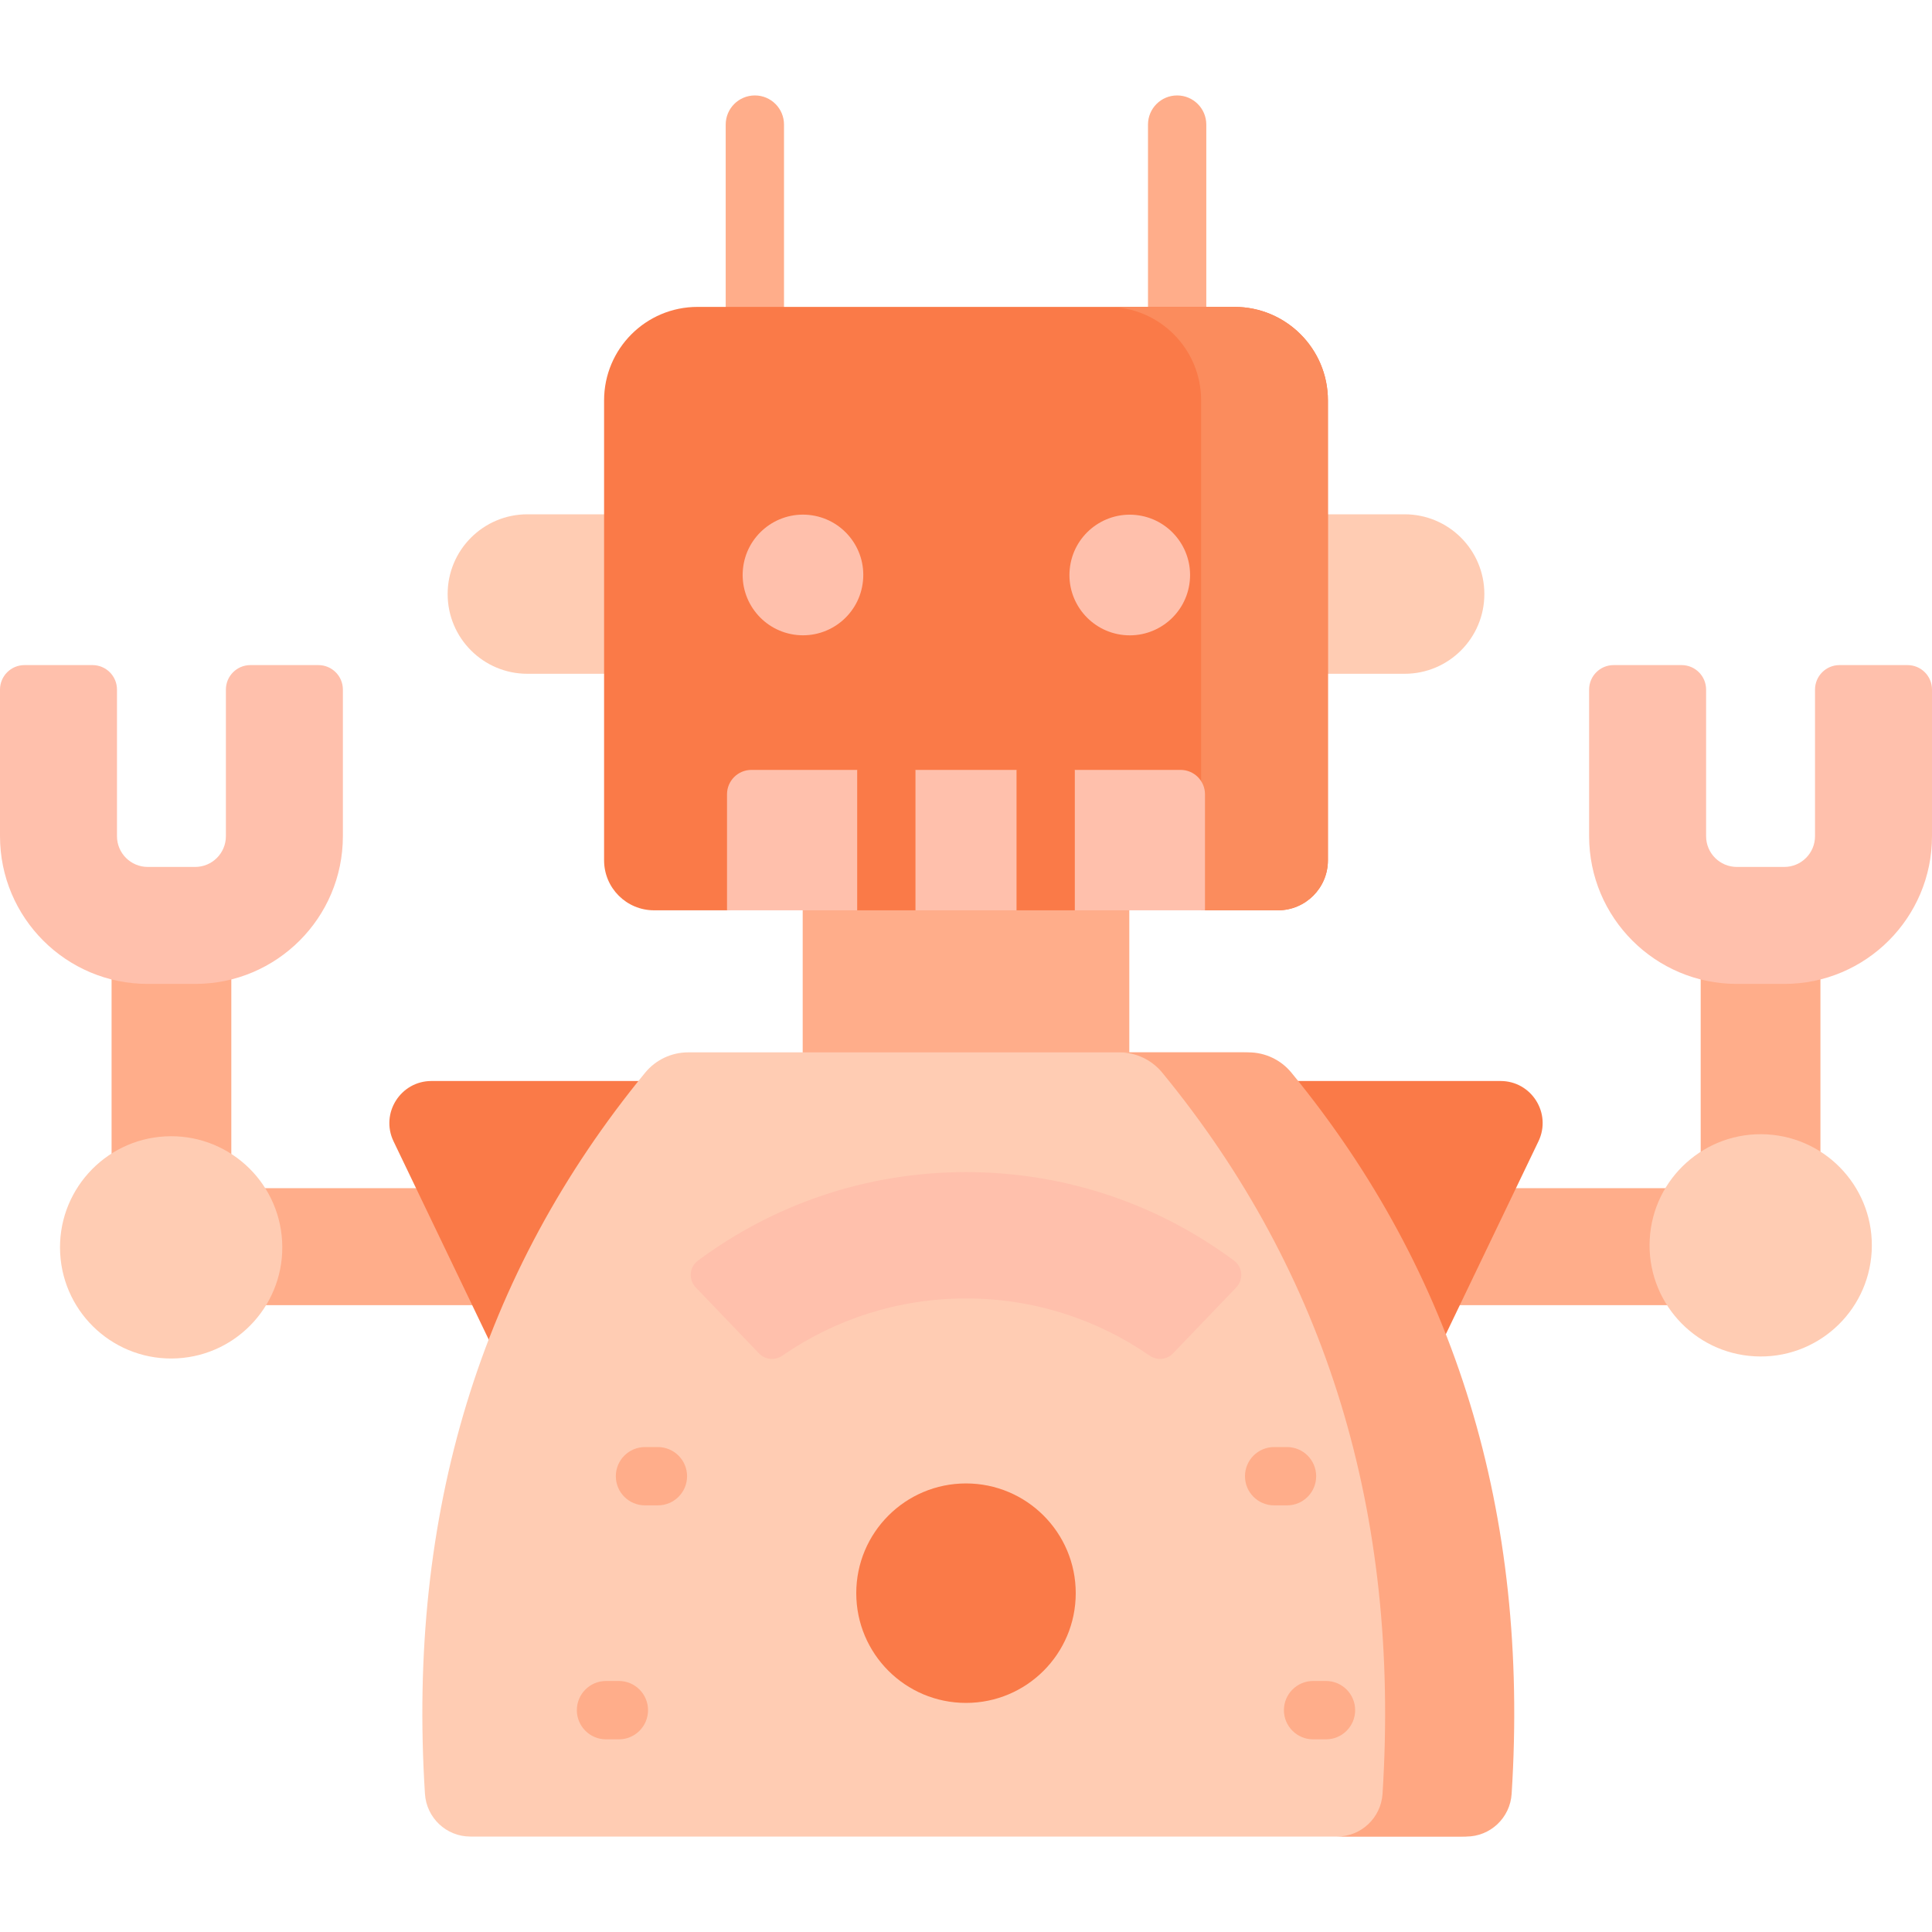 <svg width="40" height="40" viewBox="0 0 40 40" fill="none" xmlns="http://www.w3.org/2000/svg">
<path d="M24.371 7.735C24.038 7.735 23.768 7.465 23.768 7.131V2.579C23.768 2.246 24.038 1.976 24.371 1.976C24.705 1.976 24.975 2.246 24.975 2.579V7.131C24.975 7.465 24.705 7.735 24.371 7.735Z" fill="#FFAD8A"/>
<path d="M15.629 7.735C15.295 7.735 15.025 7.465 15.025 7.131V2.579C15.025 2.246 15.295 1.976 15.629 1.976C15.962 1.976 16.232 2.246 16.232 2.579V7.131C16.232 7.465 15.962 7.735 15.629 7.735Z" fill="#FFAD8A"/>
<path d="M3.974 24.6H13.867V27.022H3.974V24.6Z" fill="#FFAD8A"/>
<path d="M2.31 18.847H4.789V24.638H2.31V18.847Z" fill="#FFAD8A"/>
<path d="M26.133 24.6H36.026V27.022H26.133V24.6Z" fill="#FFAD8A"/>
<path d="M13.907 22.381V29.241H10.842L8.148 23.63C7.87 23.051 8.292 22.381 8.933 22.381L13.907 22.381Z" fill="#FA7A48"/>
<path d="M26.093 22.381V29.241H29.158L31.852 23.63C32.13 23.051 31.709 22.381 31.067 22.381L26.093 22.381Z" fill="#FA7A48"/>
<path d="M35.211 18.847H37.69V24.638H35.211V18.847Z" fill="#FFAD8A"/>
<path d="M3.059 20.371H4.04C5.729 20.371 7.099 19.001 7.099 17.312V14.277C7.099 13.997 6.872 13.77 6.592 13.77H5.184C4.904 13.77 4.677 13.997 4.677 14.277V17.312C4.677 17.664 4.392 17.949 4.04 17.949H3.059C2.707 17.949 2.422 17.664 2.422 17.312V14.277C2.422 13.997 2.195 13.77 1.915 13.77H0.507C0.227 13.77 0 13.997 0 14.277V17.312C0 19.001 1.37 20.371 3.059 20.371Z" fill="#FFC0AC"/>
<path d="M36.941 20.371H35.96C34.271 20.371 32.901 19.001 32.901 17.312V14.277C32.901 13.997 33.128 13.77 33.408 13.77H34.816C35.096 13.77 35.323 13.997 35.323 14.277V17.312C35.323 17.664 35.608 17.949 35.96 17.949H36.941C37.293 17.949 37.578 17.664 37.578 17.312V14.277C37.578 13.997 37.805 13.77 38.085 13.77H39.493C39.773 13.77 40 13.997 40 14.277V17.312C40 19.001 38.63 20.371 36.941 20.371Z" fill="#FFC0AC"/>
<path d="M3.67 28.123C4.939 28.053 5.911 26.968 5.841 25.699C5.771 24.43 4.686 23.458 3.417 23.528C2.148 23.598 1.176 24.683 1.246 25.952C1.316 27.221 2.401 28.193 3.67 28.123Z" fill="#FFCCB3"/>
<path d="M38.751 25.91C38.821 24.641 37.849 23.556 36.58 23.486C35.311 23.416 34.225 24.388 34.156 25.657C34.086 26.926 35.058 28.012 36.327 28.081C37.596 28.151 38.681 27.179 38.751 25.91Z" fill="#FFCCB3"/>
<path d="M29.081 10.648H26.622V13.95H29.081C29.993 13.95 30.732 13.211 30.732 12.299C30.732 11.387 29.993 10.648 29.081 10.648Z" fill="#FFCCB3"/>
<path d="M10.919 10.648H13.378V13.95H10.919C10.007 13.95 9.268 13.211 9.268 12.299C9.268 11.387 10.007 10.648 10.919 10.648Z" fill="#FFCCB3"/>
<path d="M16.619 17.816H23.381V23.41H16.619V17.816Z" fill="#FFAD8A"/>
<path d="M12.507 8.289V17.812C12.507 18.384 12.97 18.847 13.542 18.847H15.051L19.95 18.042L24.949 18.847H26.458C27.03 18.847 27.493 18.384 27.493 17.812V8.289C27.493 7.22 26.627 6.354 25.559 6.354H14.441C13.373 6.354 12.507 7.22 12.507 8.289Z" fill="#FA7A48"/>
<path d="M25.559 6.354H22.934C24.002 6.354 24.868 7.22 24.868 8.289V18.847H26.458C27.03 18.847 27.493 18.384 27.493 17.812V8.289C27.493 7.22 26.627 6.354 25.559 6.354Z" fill="#FB8C5D"/>
<path d="M24.633 12.029C24.701 11.342 24.2 10.731 23.514 10.662C22.828 10.594 22.216 11.095 22.148 11.781C22.079 12.468 22.581 13.079 23.267 13.148C23.953 13.216 24.565 12.715 24.633 12.029Z" fill="#FFC0AC"/>
<path d="M17.867 12.028C17.936 11.341 17.435 10.73 16.748 10.661C16.062 10.593 15.45 11.094 15.382 11.78C15.314 12.467 15.815 13.078 16.501 13.147C17.188 13.215 17.799 12.714 17.867 12.028Z" fill="#FFC0AC"/>
<path d="M15.052 16.445V18.847H17.747L18.31 18.525L18.954 18.847H21.046L21.65 18.525L22.253 18.847H24.948V16.445C24.948 16.166 24.722 15.94 24.443 15.94H22.253L21.65 16.262L21.046 15.94H18.954L18.31 16.342L17.747 15.94H15.557C15.278 15.94 15.052 16.166 15.052 16.445Z" fill="#FFC0AC"/>
<path d="M17.747 15.94H18.954V18.847H17.747V15.94Z" fill="#FA7A48"/>
<path d="M21.046 15.94H22.253V18.847H21.046V15.94Z" fill="#FA7A48"/>
<path d="M25.753 21.788H14.247C13.903 21.788 13.576 21.942 13.358 22.208C9.95 26.361 8.43 31.338 8.798 37.138C8.829 37.636 9.24 38.024 9.738 38.024H30.262C30.76 38.024 31.171 37.636 31.202 37.138C31.57 31.338 30.049 26.361 26.642 22.208C26.424 21.942 26.097 21.788 25.753 21.788Z" fill="#FFCCB3"/>
<path d="M26.737 22.208C26.519 21.942 26.192 21.788 25.849 21.788H23.175C23.518 21.788 23.845 21.942 24.063 22.208C27.471 26.361 28.991 31.338 28.624 37.138C28.592 37.636 28.181 38.024 27.683 38.024H30.357C30.855 38.024 31.266 37.636 31.297 37.138C31.665 31.338 30.145 26.361 26.737 22.208Z" fill="#FFA782"/>
<path d="M25.595 26.655L24.286 28.021C24.159 28.154 23.955 28.172 23.803 28.068C22.723 27.321 21.413 26.883 20 26.883C18.587 26.883 17.277 27.321 16.197 28.068C16.046 28.172 15.841 28.154 15.714 28.021L14.405 26.655C14.251 26.495 14.27 26.234 14.448 26.102C15.998 24.948 17.919 24.267 20 24.267C22.081 24.267 24.002 24.948 25.552 26.102C25.73 26.234 25.749 26.495 25.595 26.655Z" fill="#FFC0AC"/>
<path d="M20 35.257C21.255 35.257 22.272 34.24 22.272 32.985C22.272 31.73 21.255 30.713 20 30.713C18.745 30.713 17.728 31.73 17.728 32.985C17.728 34.24 18.745 35.257 20 35.257Z" fill="#FA7A48"/>
<path d="M27.454 36.011H27.186C26.853 36.011 26.582 35.74 26.582 35.407C26.582 35.074 26.853 34.803 27.186 34.803H27.454C27.787 34.803 28.057 35.074 28.057 35.407C28.057 35.74 27.787 36.011 27.454 36.011Z" fill="#FFAD8A"/>
<path d="M12.814 36.011H12.546C12.213 36.011 11.943 35.74 11.943 35.407C11.943 35.074 12.213 34.803 12.546 34.803H12.814C13.147 34.803 13.417 35.074 13.417 35.407C13.417 35.74 13.147 36.011 12.814 36.011Z" fill="#FFAD8A"/>
<path d="M26.647 31.167H26.379C26.046 31.167 25.776 30.897 25.776 30.564C25.776 30.23 26.046 29.96 26.379 29.96H26.647C26.98 29.96 27.25 30.23 27.25 30.564C27.25 30.897 26.98 31.167 26.647 31.167Z" fill="#FFAD8A"/>
<path d="M13.621 31.167H13.354C13.02 31.167 12.75 30.897 12.75 30.564C12.75 30.23 13.02 29.96 13.354 29.96H13.621C13.954 29.96 14.225 30.23 14.225 30.564C14.225 30.897 13.954 31.167 13.621 31.167Z" fill="#FFAD8A"/>
</svg>
